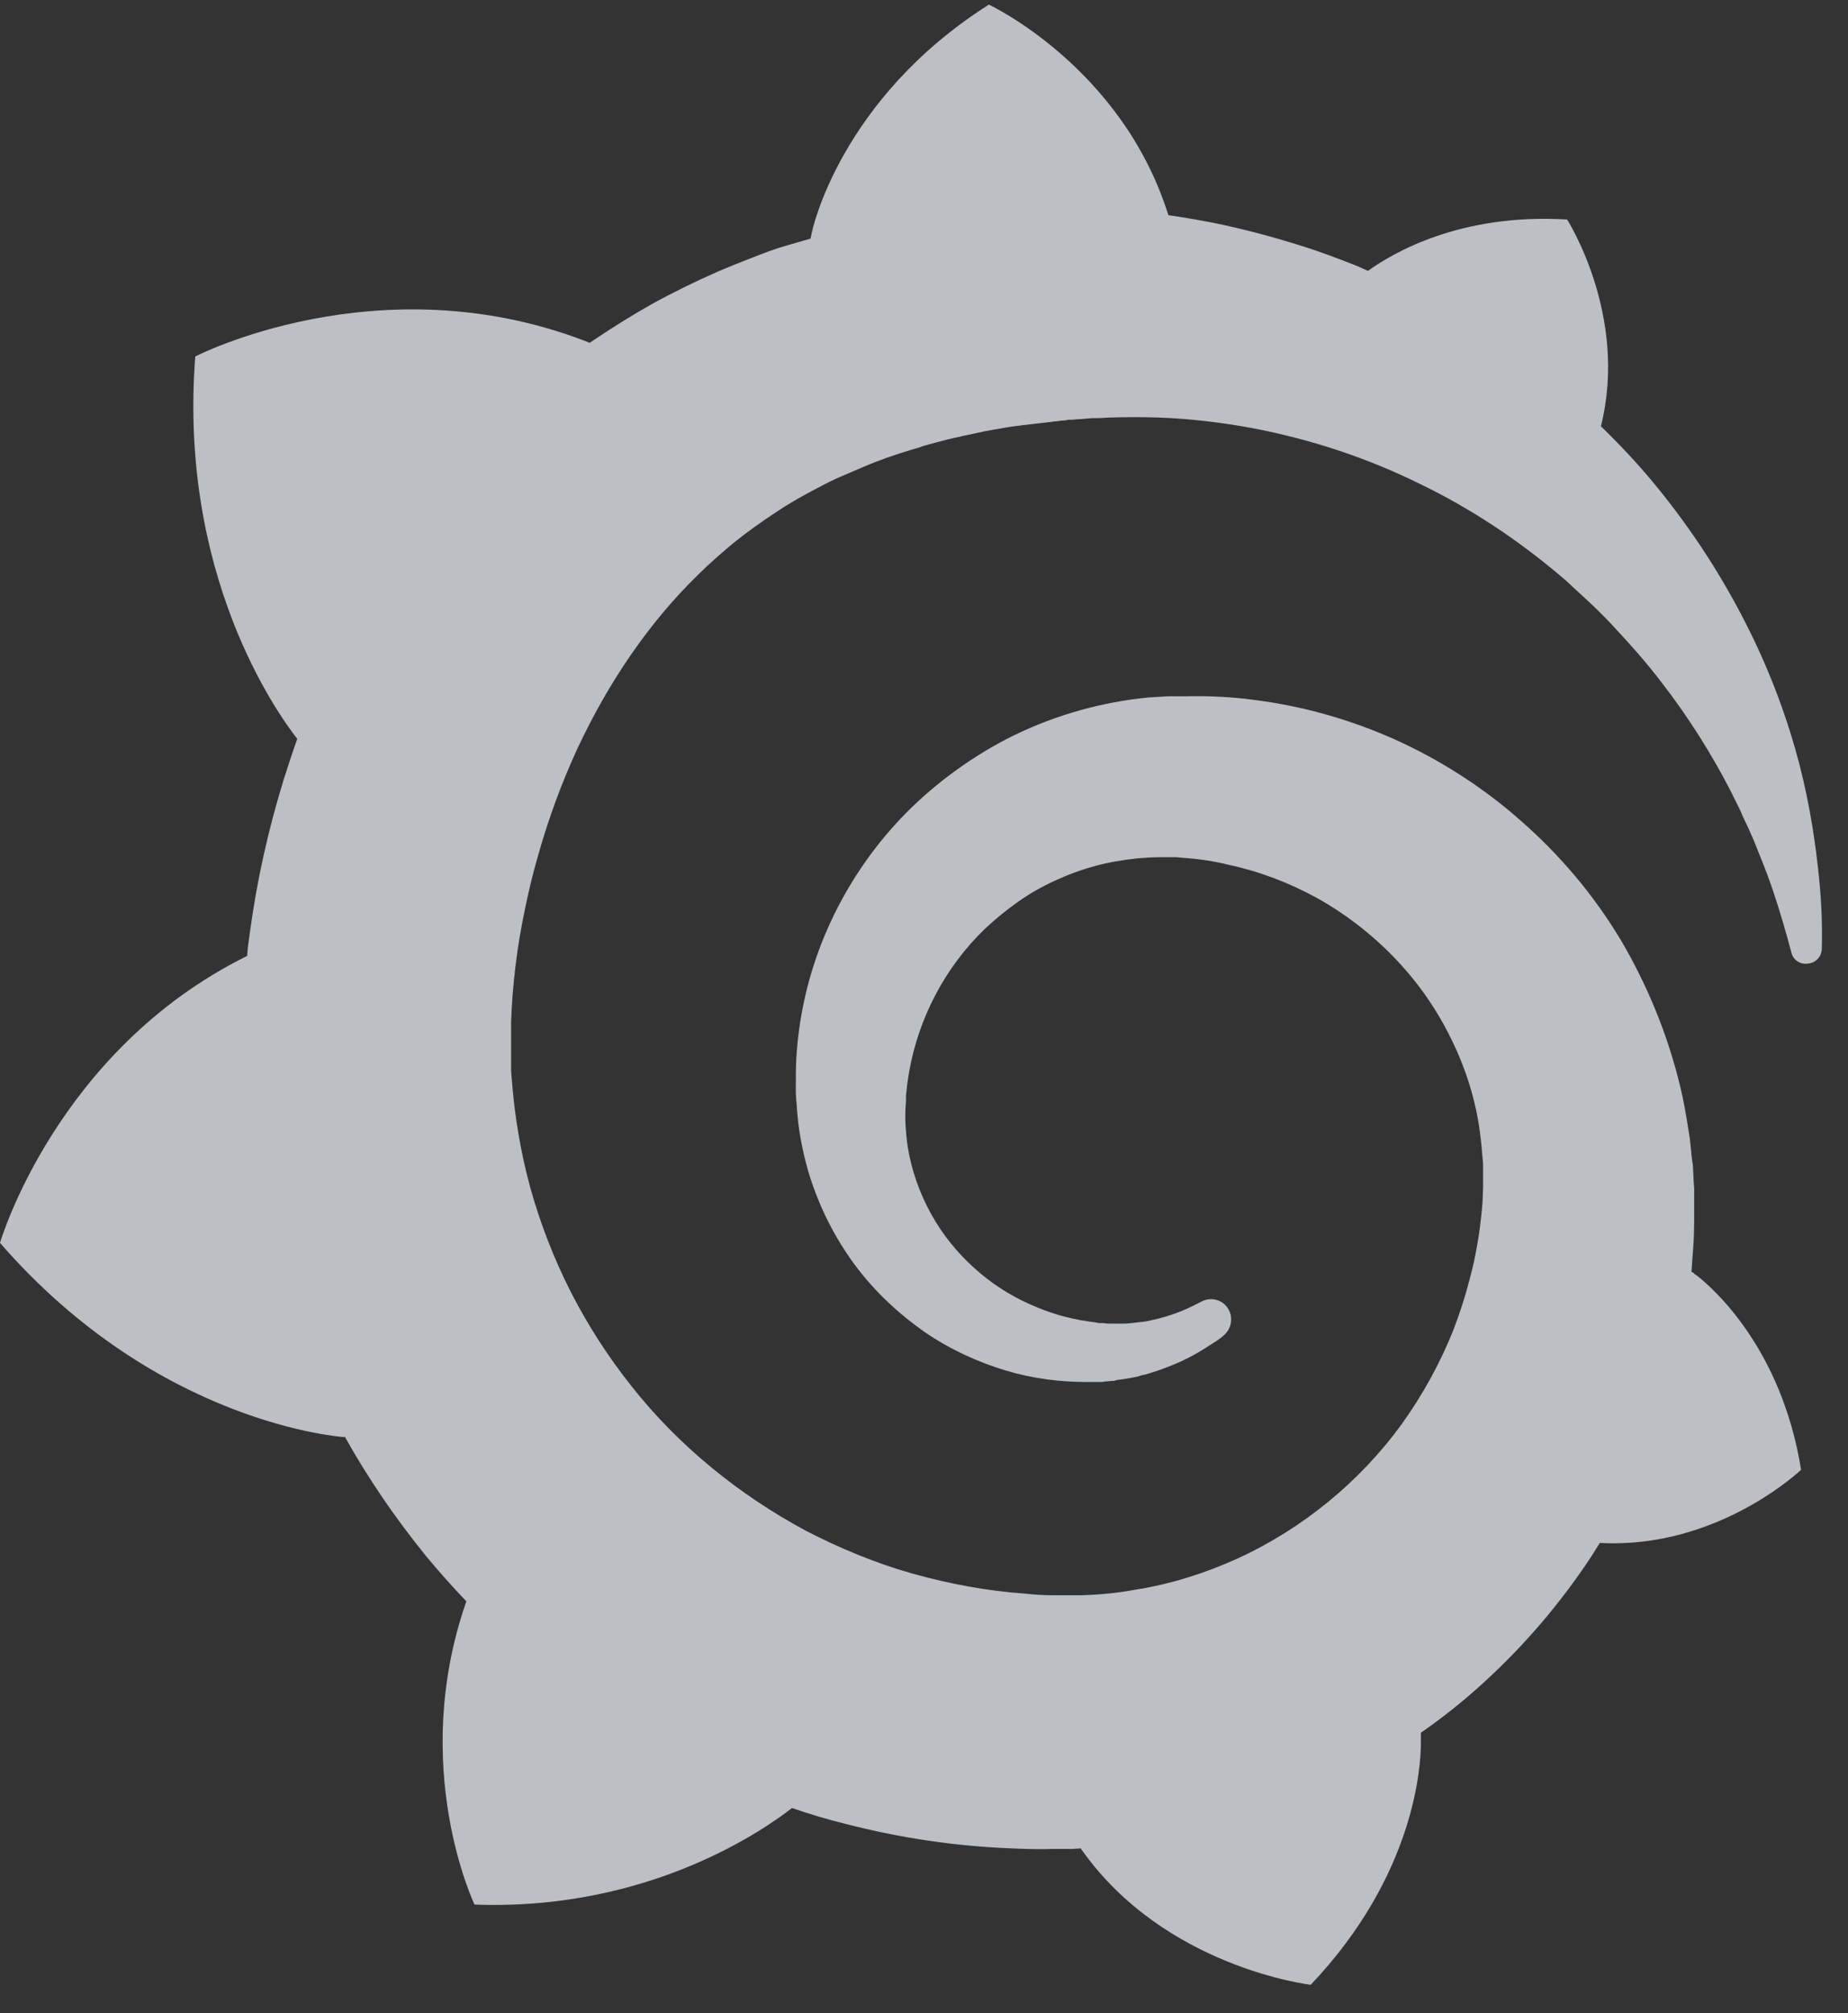 <svg width="56" height="61" viewBox="0 0 56 61" fill="none" xmlns="http://www.w3.org/2000/svg">
<rect x="0" y="0" width="56" height="61" fill="#333333" stroke="none"/>
<path d="M55.124 26.619C55.025 25.611 54.859 24.454 54.529 23.164C54.198 21.892 53.703 20.487 52.975 19.032C52.248 17.578 51.306 16.073 50.083 14.602C49.603 14.024 49.074 13.462 48.512 12.916C49.355 9.561 47.488 6.652 47.488 6.652C44.264 6.454 42.215 7.66 41.455 8.206C41.322 8.156 41.207 8.09 41.074 8.04C40.529 7.826 39.967 7.611 39.372 7.429C38.793 7.247 38.198 7.082 37.587 6.933C36.975 6.784 36.364 6.669 35.736 6.569C35.62 6.553 35.521 6.536 35.405 6.52C34 2.024 29.967 0.14 29.967 0.14C25.454 2.999 24.612 6.999 24.612 6.999C24.612 6.999 24.595 7.082 24.562 7.231C24.314 7.297 24.066 7.379 23.818 7.445C23.471 7.545 23.124 7.677 22.793 7.809C22.446 7.941 22.116 8.074 21.769 8.222C21.091 8.52 20.413 8.85 19.752 9.214C19.107 9.578 18.479 9.974 17.868 10.388C17.785 10.354 17.703 10.322 17.703 10.322C11.454 7.941 5.917 10.801 5.917 10.801C5.405 17.445 8.413 21.627 9.008 22.388C8.86 22.801 8.727 23.214 8.595 23.627C8.132 25.131 7.785 26.669 7.57 28.272C7.537 28.503 7.504 28.735 7.488 28.966C1.702 31.826 0 37.66 0 37.66C4.81 43.197 10.43 43.545 10.43 43.545L10.446 43.528C11.157 44.801 11.983 46.007 12.909 47.148C13.306 47.627 13.703 48.074 14.132 48.52C12.38 53.545 14.38 57.71 14.38 57.71C19.735 57.908 23.256 55.363 24 54.784C24.529 54.966 25.074 55.131 25.62 55.264C27.273 55.693 28.959 55.941 30.645 56.007C31.058 56.024 31.488 56.041 31.901 56.024H32.099H32.231H32.496L32.76 56.007V56.024C35.289 59.627 39.719 60.14 39.719 60.14C42.876 56.817 43.058 53.512 43.058 52.801C43.058 52.801 43.058 52.784 43.058 52.751C43.058 52.685 43.058 52.652 43.058 52.652C43.058 52.602 43.058 52.553 43.058 52.503C43.719 52.041 44.347 51.545 44.942 50.999C46.198 49.859 47.306 48.553 48.231 47.148C48.314 47.016 48.397 46.883 48.479 46.751C52.05 46.95 54.578 44.536 54.578 44.536C53.983 40.817 51.868 38.999 51.422 38.652C51.422 38.652 51.405 38.636 51.372 38.619C51.339 38.602 51.339 38.586 51.339 38.586C51.322 38.569 51.289 38.553 51.256 38.536C51.273 38.305 51.289 38.09 51.306 37.859C51.339 37.462 51.339 37.049 51.339 36.652V36.355V36.206V36.123C51.339 36.024 51.339 36.057 51.339 36.024L51.322 35.776L51.306 35.445C51.306 35.33 51.289 35.231 51.273 35.131C51.256 35.032 51.256 34.916 51.24 34.817L51.207 34.503L51.157 34.189C51.091 33.776 51.025 33.379 50.926 32.966C50.545 31.363 49.917 29.842 49.107 28.47C48.281 27.098 47.256 25.892 46.083 24.867C44.926 23.842 43.62 23.016 42.264 22.404C40.893 21.793 39.471 21.396 38.05 21.214C37.339 21.115 36.628 21.082 35.917 21.098H35.653H35.587C35.57 21.098 35.488 21.098 35.504 21.098H35.388L35.124 21.115C35.025 21.115 34.926 21.131 34.843 21.131C34.479 21.164 34.116 21.214 33.769 21.28C32.347 21.545 31.008 22.057 29.835 22.768C28.661 23.479 27.636 24.355 26.81 25.346C25.983 26.338 25.339 27.445 24.893 28.586C24.446 29.726 24.198 30.916 24.132 32.057C24.116 32.338 24.116 32.636 24.116 32.916C24.116 32.983 24.116 33.065 24.116 33.131L24.132 33.363C24.149 33.495 24.149 33.644 24.165 33.776C24.215 34.355 24.331 34.916 24.479 35.445C24.793 36.52 25.289 37.495 25.901 38.322C26.512 39.148 27.256 39.826 28.033 40.371C28.81 40.9 29.653 41.28 30.479 41.528C31.306 41.776 32.132 41.875 32.909 41.875C33.008 41.875 33.107 41.875 33.19 41.875C33.24 41.875 33.289 41.875 33.339 41.875C33.388 41.875 33.438 41.875 33.488 41.859C33.57 41.859 33.653 41.842 33.736 41.842C33.752 41.842 33.785 41.842 33.802 41.826L33.884 41.809C33.934 41.809 33.983 41.792 34.033 41.792C34.132 41.776 34.215 41.76 34.314 41.743C34.413 41.726 34.496 41.71 34.578 41.677C34.76 41.644 34.926 41.578 35.091 41.528C35.422 41.412 35.752 41.28 36.033 41.131C36.331 40.983 36.595 40.801 36.859 40.636C36.926 40.586 37.008 40.536 37.074 40.47C37.339 40.255 37.388 39.859 37.174 39.594C36.992 39.363 36.661 39.297 36.397 39.445C36.331 39.478 36.264 39.511 36.198 39.545C35.967 39.66 35.736 39.76 35.488 39.842C35.24 39.925 34.975 39.991 34.711 40.041C34.578 40.057 34.446 40.074 34.297 40.09C34.231 40.09 34.165 40.107 34.083 40.107C34.017 40.107 33.934 40.107 33.884 40.107C33.818 40.107 33.752 40.107 33.686 40.107C33.603 40.107 33.521 40.107 33.438 40.09C33.438 40.09 33.388 40.09 33.422 40.09H33.388H33.339C33.306 40.09 33.256 40.09 33.223 40.074C33.141 40.057 33.074 40.057 32.992 40.041C32.38 39.958 31.769 39.776 31.19 39.511C30.595 39.247 30.033 38.883 29.521 38.421C29.008 37.958 28.562 37.412 28.215 36.784C27.868 36.156 27.62 35.462 27.504 34.735C27.454 34.371 27.422 33.991 27.438 33.627C27.438 33.528 27.454 33.429 27.454 33.33C27.454 33.363 27.454 33.313 27.454 33.313V33.28V33.197C27.454 33.148 27.471 33.098 27.471 33.049C27.488 32.85 27.521 32.652 27.554 32.454C27.835 30.867 28.628 29.313 29.851 28.14C30.165 27.842 30.496 27.578 30.843 27.33C31.19 27.082 31.57 26.867 31.967 26.685C32.364 26.503 32.76 26.355 33.19 26.239C33.603 26.123 34.033 26.057 34.479 26.007C34.694 25.991 34.909 25.974 35.141 25.974C35.207 25.974 35.24 25.974 35.289 25.974H35.471H35.587C35.636 25.974 35.587 25.974 35.603 25.974H35.653L35.835 25.991C36.314 26.024 36.777 26.09 37.24 26.206C38.165 26.404 39.074 26.751 39.917 27.214C41.603 28.156 43.041 29.611 43.917 31.363C44.364 32.239 44.678 33.181 44.826 34.156C44.859 34.404 44.893 34.652 44.909 34.9L44.926 35.082L44.942 35.264C44.942 35.33 44.942 35.396 44.942 35.445C44.942 35.512 44.942 35.578 44.942 35.627V35.792V35.974C44.942 36.09 44.926 36.288 44.926 36.404C44.909 36.669 44.876 36.95 44.843 37.214C44.81 37.478 44.76 37.743 44.711 38.007C44.661 38.272 44.595 38.536 44.529 38.784C44.397 39.297 44.231 39.809 44.033 40.322C43.636 41.313 43.107 42.272 42.479 43.148C41.207 44.9 39.471 46.322 37.488 47.231C36.496 47.677 35.455 48.007 34.38 48.173C33.851 48.272 33.306 48.322 32.76 48.338H32.661H32.578H32.397H32.132H32C32.066 48.338 31.983 48.338 31.983 48.338H31.934C31.636 48.338 31.355 48.322 31.058 48.288C29.901 48.206 28.76 47.991 27.636 47.677C26.529 47.363 25.454 46.916 24.43 46.388C22.397 45.297 20.562 43.809 19.14 42.007C18.43 41.115 17.802 40.14 17.289 39.131C16.777 38.123 16.364 37.049 16.066 35.974C15.769 34.883 15.587 33.776 15.504 32.652L15.488 32.437V32.388V32.338V32.239V32.057V32.007V31.941V31.809V31.545V31.495C15.488 31.495 15.488 31.512 15.488 31.479V31.379C15.488 31.247 15.488 31.098 15.488 30.966C15.504 30.421 15.554 29.842 15.62 29.28C15.686 28.718 15.785 28.14 15.901 27.578C16.017 27.016 16.149 26.454 16.314 25.892C16.628 24.784 17.025 23.71 17.488 22.702C18.43 20.685 19.653 18.883 21.124 17.445C21.488 17.082 21.868 16.751 22.265 16.421C22.661 16.107 23.074 15.809 23.504 15.528C23.917 15.247 24.364 14.999 24.81 14.768C25.025 14.652 25.256 14.536 25.488 14.437C25.603 14.388 25.719 14.338 25.835 14.288C25.95 14.239 26.066 14.189 26.182 14.14C26.645 13.941 27.124 13.776 27.62 13.627C27.735 13.594 27.868 13.561 27.983 13.511C28.099 13.479 28.231 13.445 28.347 13.412C28.595 13.346 28.843 13.28 29.091 13.231C29.207 13.197 29.339 13.181 29.471 13.148C29.603 13.115 29.719 13.098 29.851 13.065C29.983 13.049 30.099 13.016 30.231 12.999L30.413 12.966L30.612 12.933C30.744 12.916 30.86 12.9 30.992 12.883C31.14 12.867 31.273 12.85 31.422 12.834C31.537 12.817 31.735 12.801 31.851 12.784C31.934 12.768 32.033 12.768 32.116 12.751L32.297 12.735L32.38 12.718H32.479C32.628 12.702 32.76 12.702 32.909 12.685L33.124 12.669C33.124 12.669 33.207 12.669 33.141 12.669H33.19H33.289C33.405 12.669 33.537 12.652 33.653 12.652C34.132 12.636 34.628 12.636 35.107 12.652C36.066 12.685 37.008 12.801 37.917 12.966C39.752 13.313 41.471 13.892 43.041 14.669C44.612 15.429 46 16.371 47.223 17.396C47.306 17.462 47.372 17.528 47.455 17.594C47.521 17.66 47.603 17.726 47.669 17.793C47.818 17.925 47.95 18.057 48.099 18.189C48.248 18.322 48.38 18.454 48.512 18.586C48.645 18.718 48.777 18.85 48.909 18.999C49.422 19.545 49.901 20.09 50.331 20.652C51.19 21.759 51.884 22.883 52.43 23.941C52.463 24.007 52.496 24.073 52.529 24.14C52.562 24.206 52.595 24.272 52.628 24.338C52.694 24.47 52.76 24.602 52.81 24.735C52.876 24.867 52.926 24.983 52.992 25.115C53.041 25.247 53.107 25.363 53.157 25.495C53.355 25.991 53.554 26.47 53.703 26.916C53.95 27.644 54.132 28.288 54.281 28.85C54.331 29.082 54.545 29.231 54.777 29.198C55.025 29.181 55.207 28.983 55.207 28.735C55.223 28.14 55.207 27.429 55.124 26.619Z" fill="url(#paint0_linear_343_36001)"/>
<defs>
<linearGradient id="paint0_linear_343_36001" x1="2760.33" y1="7347.16" x2="2760.33" y2="1868.48" gradientUnits="userSpaceOnUse">
<stop stop-color="white"/>
<stop offset="1" stop-color="#BCC0C5"/>
</linearGradient>
</defs>
</svg>
